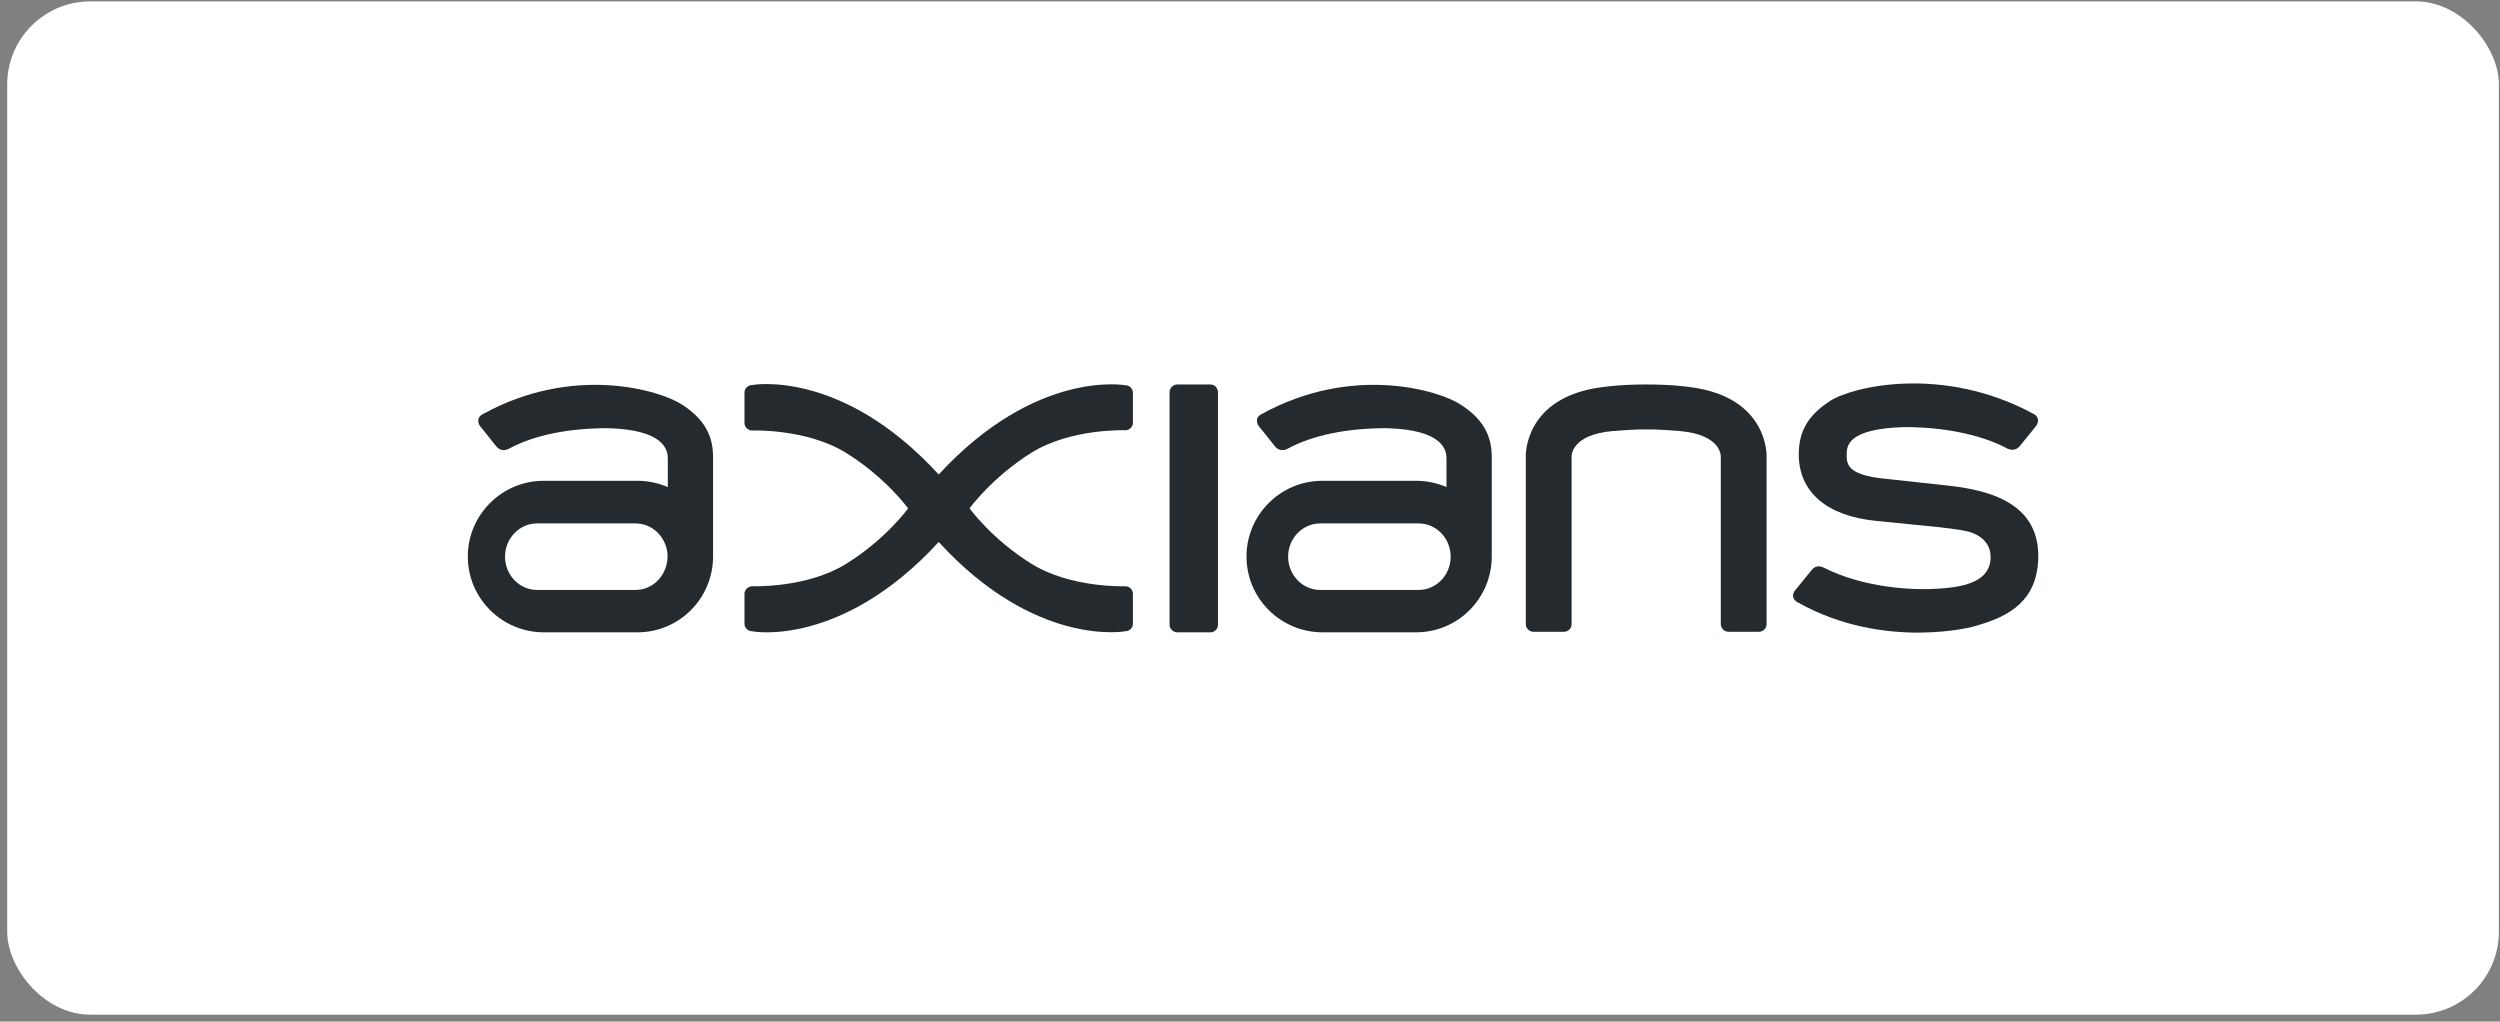 <svg width="301" height="123" viewBox="0 0 301 123" fill="none" xmlns="http://www.w3.org/2000/svg">
<rect x="0" y="0" width="301" height="123" fill="#808080" stroke="none"/>
<rect x="0.867" y="0.167" width="300" height="122" rx="10" fill="white"/>
<path d="M234.726 58.485L226.627 57.603C222.34 57.13 222.34 55.806 222.34 54.735C222.34 53.79 222.34 51.615 229.242 51.427C233.748 51.395 238.506 52.278 241.689 54.011C242.099 54.2 242.698 54.263 243.139 53.76L245.187 51.238C245.187 51.238 245.817 50.325 244.809 49.82C233.937 43.927 223.002 46.512 220.291 48.307C217.706 50.008 216.572 51.9 216.572 54.705C216.572 59.243 219.944 62.111 225.837 62.709C231.73 63.339 236.488 63.623 237.686 64.254C237.686 64.254 239.671 64.947 239.671 67.027C239.671 68.509 238.978 70.179 235.07 70.714C230.532 71.312 224.261 70.714 219.596 68.351C219.154 68.13 218.588 68.067 218.146 68.602L216.098 71.124C216.098 71.124 215.404 71.944 216.476 72.542C226.939 78.403 237.937 75.41 237.905 75.347C242.096 74.18 245.248 72.227 245.405 67.247C245.531 62.268 242.316 59.306 234.722 58.486L234.726 58.485Z" fill="#252A2E"/>
<path d="M145.731 46.289H141.76C141.225 46.289 140.815 46.73 140.815 47.234V75.219C140.815 75.724 141.256 76.132 141.76 76.132H145.731C146.236 76.132 146.644 75.722 146.644 75.219V47.235C146.644 46.7 146.234 46.29 145.731 46.29V46.289Z" fill="#252A2E"/>
<path d="M135.488 46.384C135.488 46.384 124.742 44.399 113.019 57.13C101.328 44.367 90.581 46.352 90.581 46.352C90.076 46.352 89.636 46.762 89.636 47.266V50.92C89.636 51.425 90.046 51.834 90.581 51.834C90.581 51.834 97.135 51.582 101.895 54.544C106.653 57.505 109.333 61.193 109.333 61.225C109.301 61.257 106.623 64.943 101.895 67.874C97.137 70.838 90.581 70.584 90.581 70.584C90.076 70.584 89.636 70.994 89.636 71.498V75.091C89.636 75.596 90.046 76.004 90.581 76.004C90.549 76.036 101.295 78.021 113.019 65.258C124.711 78.021 135.488 76.004 135.488 76.004C135.993 76.004 136.402 75.594 136.402 75.091V71.498C136.402 70.993 135.992 70.584 135.488 70.584C135.488 70.584 128.934 70.836 124.175 67.874C119.417 64.913 116.738 61.225 116.738 61.193C116.769 61.162 119.448 57.475 124.175 54.512C128.934 51.55 135.488 51.802 135.488 51.802C135.993 51.802 136.402 51.392 136.402 50.889V47.296C136.402 46.791 135.992 46.382 135.488 46.382V46.384Z" fill="#252A2E"/>
<path d="M175.921 48.747C173.211 46.95 162.78 43.862 151.907 49.85C150.899 50.355 151.529 51.268 151.529 51.268L153.546 53.79C153.987 54.295 154.586 54.263 154.996 54.042C158.179 52.308 162.433 51.552 166.94 51.552C173.841 51.74 174.156 54.262 174.156 55.207V58.642C173.053 58.168 171.793 57.885 170.501 57.885H159.219C154.176 57.885 150.079 61.981 150.079 66.993C150.079 69.514 151.087 71.783 152.757 73.453C154.396 75.091 156.697 76.131 159.217 76.131H170.5C175.543 76.131 179.608 72.034 179.608 66.991V55.174C179.639 52.369 178.504 50.447 175.921 48.744V48.747ZM170.816 71.027H158.935C156.824 71.027 155.09 69.231 155.09 67.024C155.09 64.818 156.824 63.021 158.935 63.021H170.816C172.928 63.021 174.661 64.818 174.661 67.024C174.661 69.231 172.928 71.027 170.816 71.027Z" fill="#252A2E"/>
<path d="M82.168 48.747C79.458 46.95 69.027 43.862 58.154 49.85C57.146 50.355 57.776 51.268 57.776 51.268L59.792 53.79C60.234 54.295 60.832 54.263 61.242 54.042C64.425 52.308 68.68 51.552 73.186 51.552C80.088 51.74 80.403 54.262 80.403 55.208V58.643C79.3 58.17 78.04 57.886 76.748 57.886H65.465C60.422 57.886 56.326 61.983 56.326 66.994C56.326 69.516 57.334 71.784 59.004 73.454C60.642 75.092 62.944 76.132 65.464 76.132H76.746C81.789 76.132 85.854 72.036 85.854 66.993V55.175C85.886 52.37 84.751 50.449 82.168 48.745V48.747ZM76.532 71.027H64.651C62.54 71.027 60.806 69.231 60.806 67.024C60.806 64.818 62.54 63.021 64.651 63.021H76.532C78.644 63.021 80.377 64.818 80.377 67.024C80.345 69.231 78.644 71.027 76.532 71.027Z" fill="#252A2E"/>
<path d="M203.464 46.604C203.464 46.604 201.511 46.289 198.233 46.289C194.955 46.289 193.033 46.604 192.938 46.604C183.421 47.802 183.706 54.955 183.706 54.955V75.156C183.706 75.66 184.147 76.069 184.651 76.069H188.275C188.81 76.069 189.22 75.659 189.22 75.156V54.955C189.22 54.955 189.094 52.34 194.168 51.898C197.13 51.647 198.201 51.71 198.201 51.71C198.201 51.71 199.241 51.647 202.235 51.898C207.308 52.34 207.183 54.955 207.183 54.955V75.156C207.183 75.66 207.624 76.069 208.128 76.069H211.752C212.287 76.069 212.697 75.659 212.697 75.156V54.955C212.697 54.955 212.981 47.802 203.464 46.604Z" fill="#252A2E"/>
</svg>
